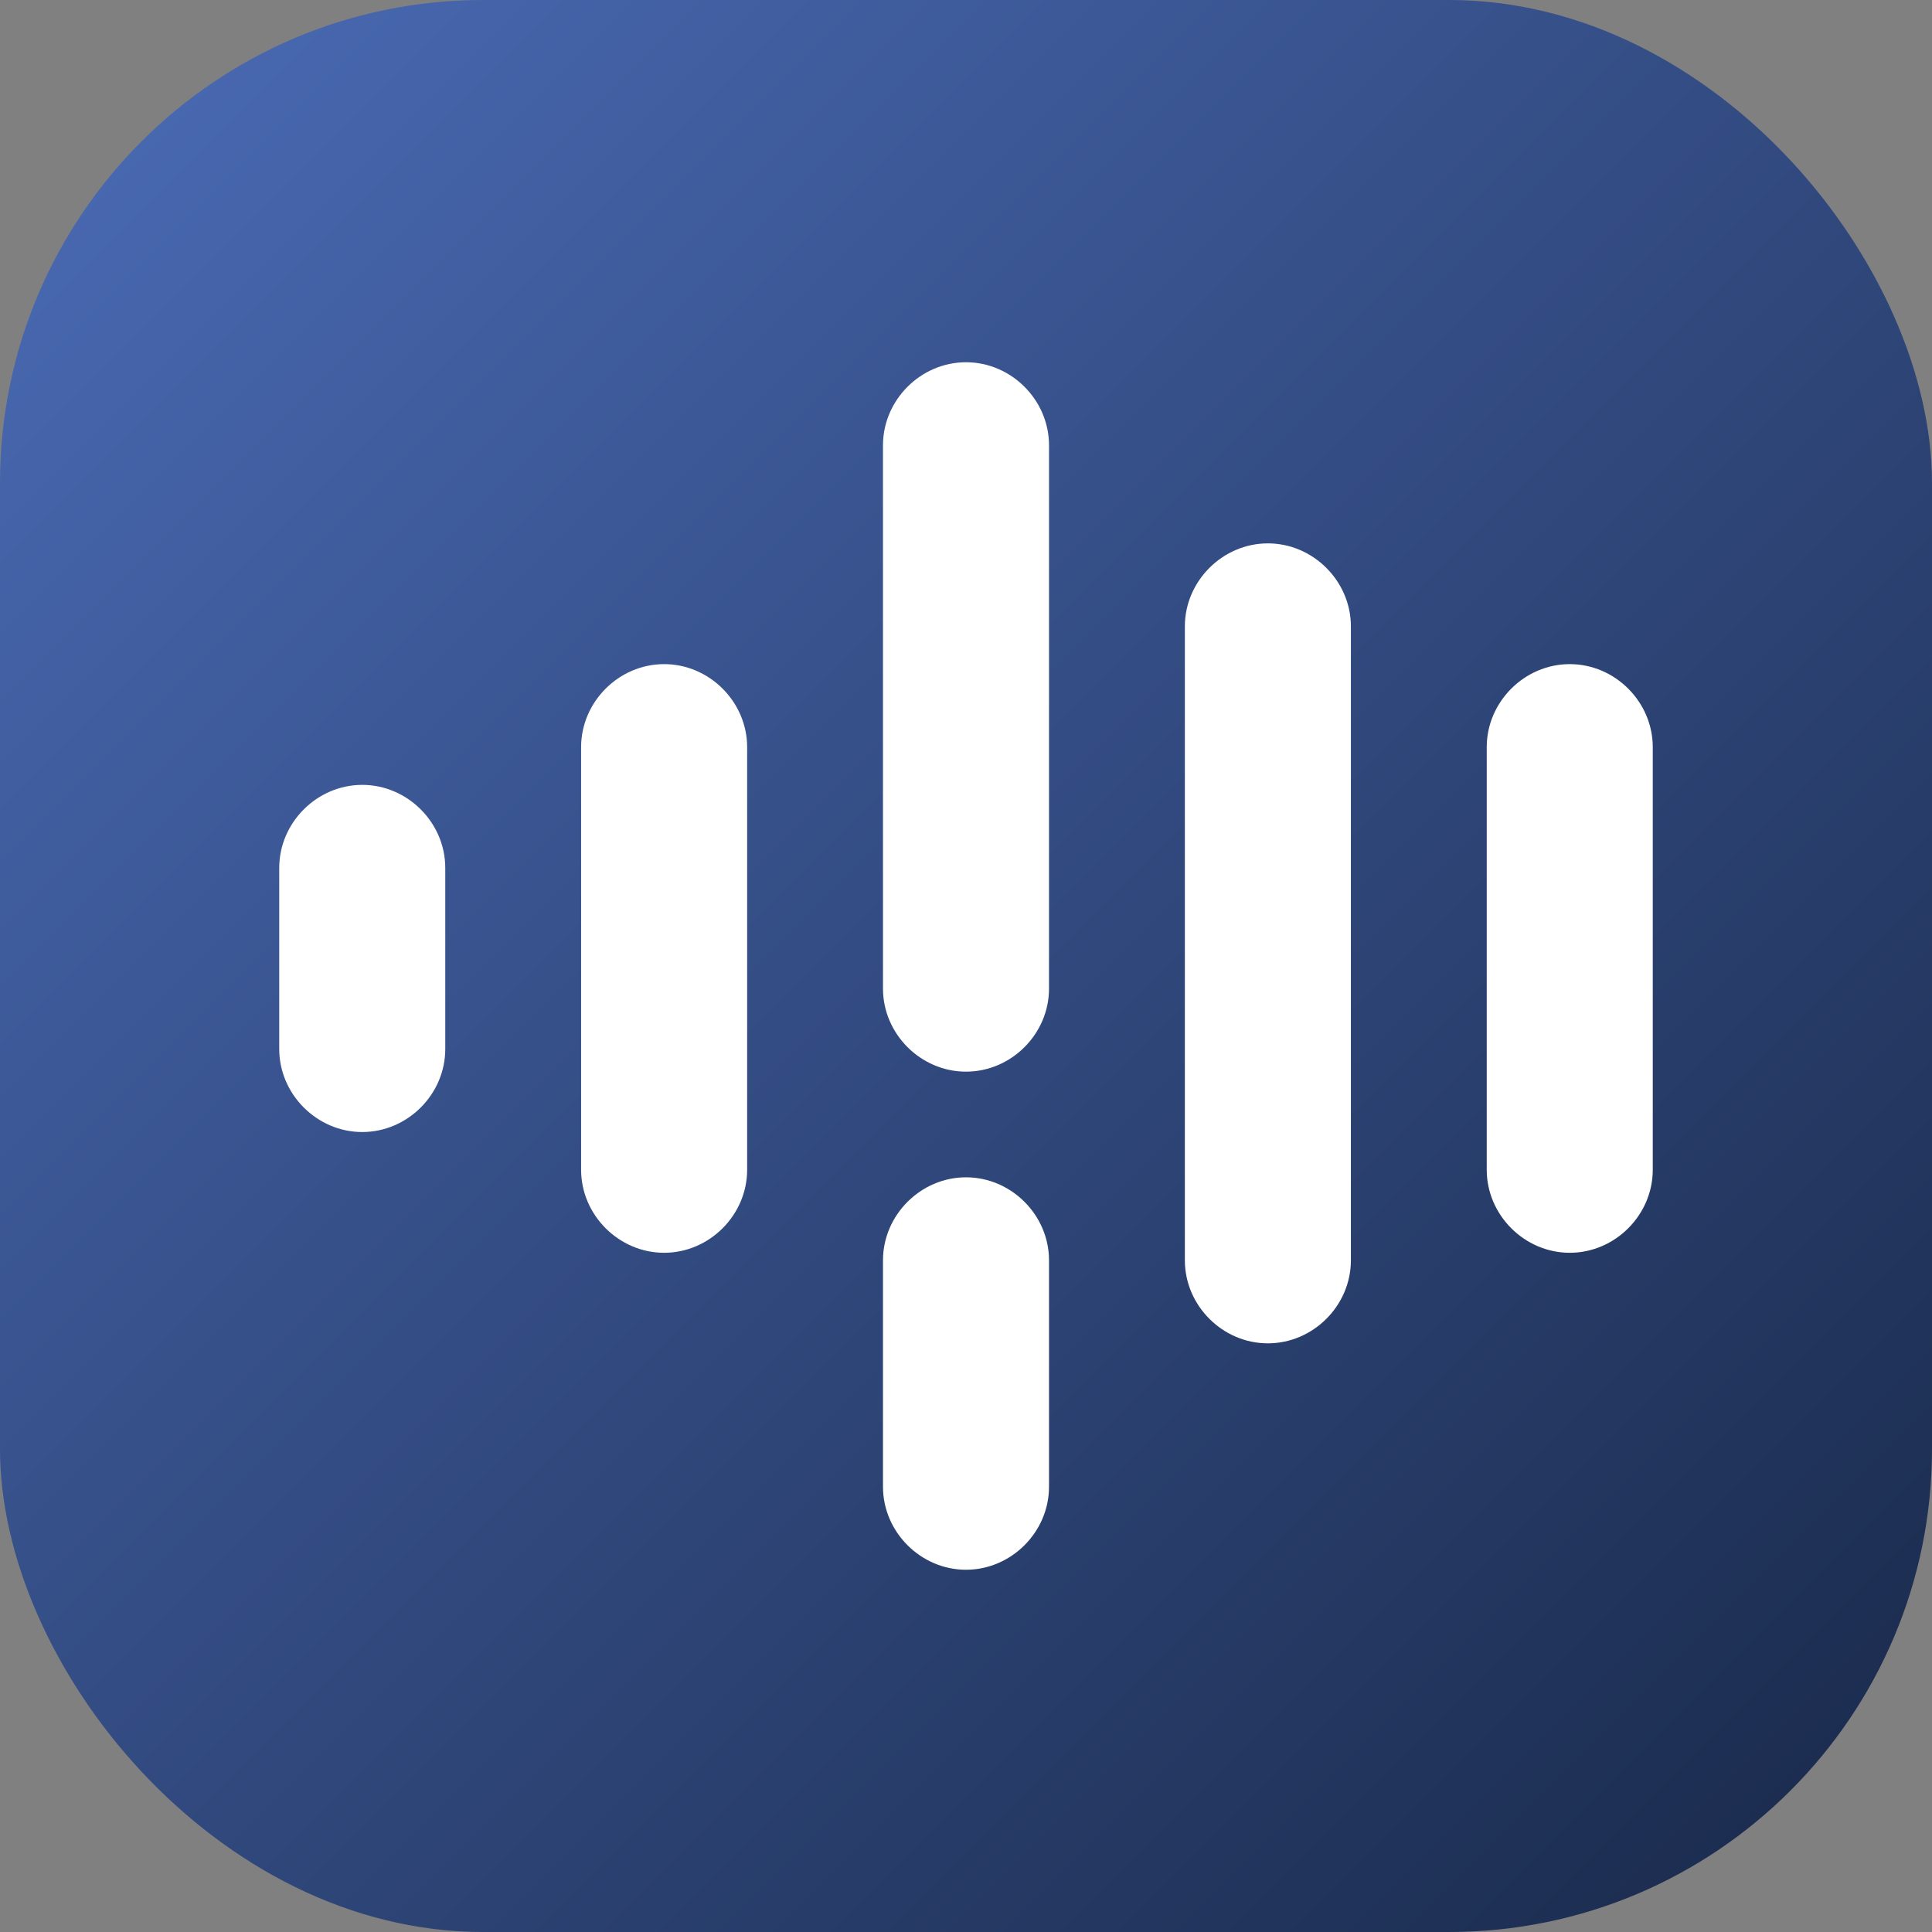 <svg xmlns="http://www.w3.org/2000/svg" viewBox="0 0 64 64" width="64" height="64">
  <rect x="0" y="0" width="64" height="64" fill="#808080" stroke="none"/>
  <defs>
    <linearGradient id="gradient" x1="0%" y1="0%" x2="100%" y2="100%">
      <stop offset="0%" stop-color="#4b6cb7" />
      <stop offset="100%" stop-color="#182848" />
    </linearGradient>
  </defs>
  <rect width="64" height="64" rx="16" fill="url(#gradient)"/>
  <g fill="#ffffff">
    <path d="M32 12c-1.5 0-2.75 1.25-2.75 2.75v18c0 1.5 1.25 2.75 2.75 2.75s2.75-1.25 2.75-2.75v-18c0-1.5-1.25-2.75-2.75-2.75z"/>
    <path d="M32 39c-1.5 0-2.75 1.25-2.75 2.75v7.5c0 1.5 1.25 2.75 2.75 2.75s2.75-1.25 2.75-2.75v-7.5c0-1.5-1.25-2.75-2.75-2.75z"/>
    <path d="M42 18c-1.5 0-2.75 1.25-2.75 2.75v21c0 1.5 1.25 2.75 2.75 2.75s2.75-1.25 2.75-2.75v-21c0-1.5-1.25-2.75-2.75-2.75z"/>
    <path d="M22 22c-1.5 0-2.75 1.25-2.75 2.75v14c0 1.5 1.25 2.75 2.75 2.75s2.75-1.25 2.75-2.75v-14c0-1.5-1.25-2.75-2.75-2.75z"/>
    <path d="M52 22c-1.5 0-2.75 1.25-2.75 2.75v14c0 1.5 1.25 2.75 2.75 2.75s2.75-1.25 2.75-2.75v-14c0-1.5-1.25-2.75-2.75-2.75z"/>
    <path d="M12 26c-1.5 0-2.75 1.25-2.75 2.75v6c0 1.5 1.25 2.75 2.75 2.75s2.75-1.25 2.75-2.75v-6c0-1.5-1.25-2.75-2.75-2.75z"/>
  </g>
</svg>